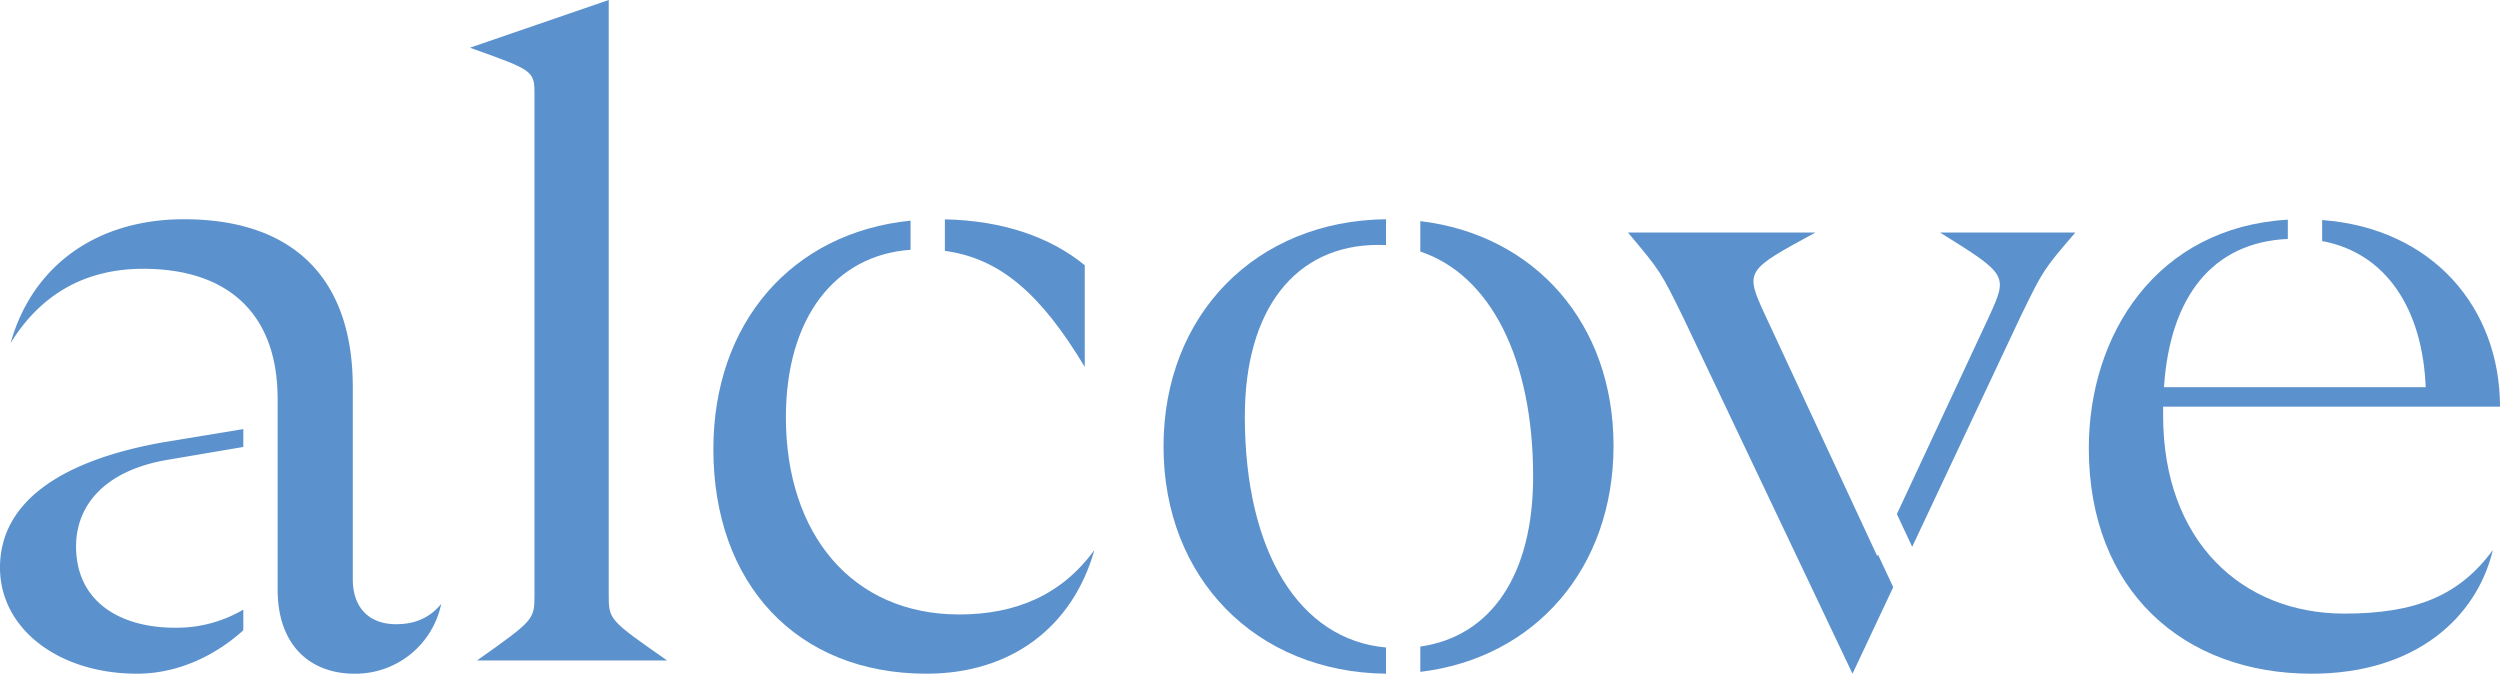 <svg id="组_5" data-name="组 5" xmlns="http://www.w3.org/2000/svg" width="1082.772" height="291.786" viewBox="0 0 1082.772 291.786">
  <path id="路径_8" data-name="路径 8" d="M634.643,550.5l32.629-5.544v-7.735l-34.16,5.623c-43.666,7.656-71.224,25.264-71.224,54.381,0,26.425,25.29,45.934,59.344,45.934,17.423,0,33.6-7.576,46.039-18.8v-8.949a56.862,56.862,0,0,1-29.567,7.84c-24.128,0-42.872-11.483-42.872-35.242C594.834,570.409,607.083,555.1,634.643,550.5Zm98.811,71.224c-11.483,0-18.77-6.89-18.77-19.535v-83.1c0-47.1-25.66-72.755-73.151-72.755-37.143,0-65.469,19.535-75.052,53.616,13.015-21.066,32.18-32.154,57.444-32.154,36.694,0,57.681,19.4,58.183,54.936.026.449.026.9.026,1.346v82.707c0,23.759,13.78,36.378,33.315,36.378a37.952,37.952,0,0,0,37.539-30.253C748,619.036,741.505,621.728,733.454,621.728Z" transform="translate(-561.888 -351.379)" fill="#5b91cc"/>
  <path id="路径_9" data-name="路径 9" d="M642.05,696.422h82.338C699.1,678.788,699.1,678.788,699.1,667.7V410.365l-60.11,20.67c27.954,9.952,27.954,9.952,27.954,20.67V667.7C666.942,678.788,666.942,678.788,642.05,696.422Z" transform="translate(-435.453 -410.365)" fill="#5b91cc"/>
  <path id="路径_10" data-name="路径 10" d="M779.191,446.355V460c23.706,3.221,41.417,18.321,60.585,50.263V466.233C825.019,454.063,804.243,446.857,779.191,446.355Zm6.2,171.117c-46.356,0-75.054-34.82-75.054-85.374,0-43.188,21.333-70.274,53.988-72.57V446.909c-51.3,5.174-85.4,44.139-85.4,98.969,0,58.209,36.008,97.253,92.29,97.253,36.378,0,63.2-19.9,72.755-53.589C829.794,609.051,809.893,617.472,785.394,617.472Z" transform="translate(-369.957 -351.346)" fill="#5b91cc"/>
  <path id="路径_11" data-name="路径 11" d="M864,447.153v13.173c30.359,10.137,48.864,46.436,48.864,97.464,0,42.528-18.136,69.218-48.864,73.626v10.955c49.761-5.992,83.684-44.878,83.684-97.992C947.68,491.609,913.758,453.067,864,447.153Zm-18.162,10.3c1.109,0,2.217.026,3.3.079V446.335c-56.388.634-96.355,41.393-96.355,98.415s39.968,97.781,96.355,98.415V631.813c-37.436-3.353-61.14-41.261-61.14-100.078C787.994,485.405,809.826,457.449,845.834,457.449Z" transform="translate(-248.852 -351.379)" fill="#5b91cc"/>
  <path id="路径_12" data-name="路径 12" d="M937.266,588.006l-.317.66L888.322,484.127c-8.817-19.139-8.421-19.139,21.832-35.612H828.978c14.15,16.842,14.15,16.842,24.1,37.143l73.151,153.931L943.865,602.1ZM964.14,448.515c29.485,18.374,29.485,18.374,21.066,36.747l-39.759,85.189,6.629,14.176,47.307-100.5c9.556-19.535,9.556-19.535,23.363-35.612Z" transform="translate(-123.893 -347.804)" fill="#5b91cc"/>
  <path id="路径_13" data-name="路径 13" d="M1015.252,617.02c-44.4,0-78.484-31.414-78.484-85.77V527.4h145.906c0-42.74-29.144-77.269-77.031-80.833v9.108c27.745,5.121,43.5,29.435,44.852,63.3H937.138c2.614-39.6,21.278-62.75,53.642-64.228v-8.342c-56.678,3.3-86.192,49.55-86.192,99,0,61.668,41,97.649,96.514,97.649,45.168,0,71.594-24.5,78.483-53.59C1065.04,609.365,1045.9,617.02,1015.252,617.02Z" transform="translate(0.098 -351.264)" fill="#5b91cc"/>
</svg>
